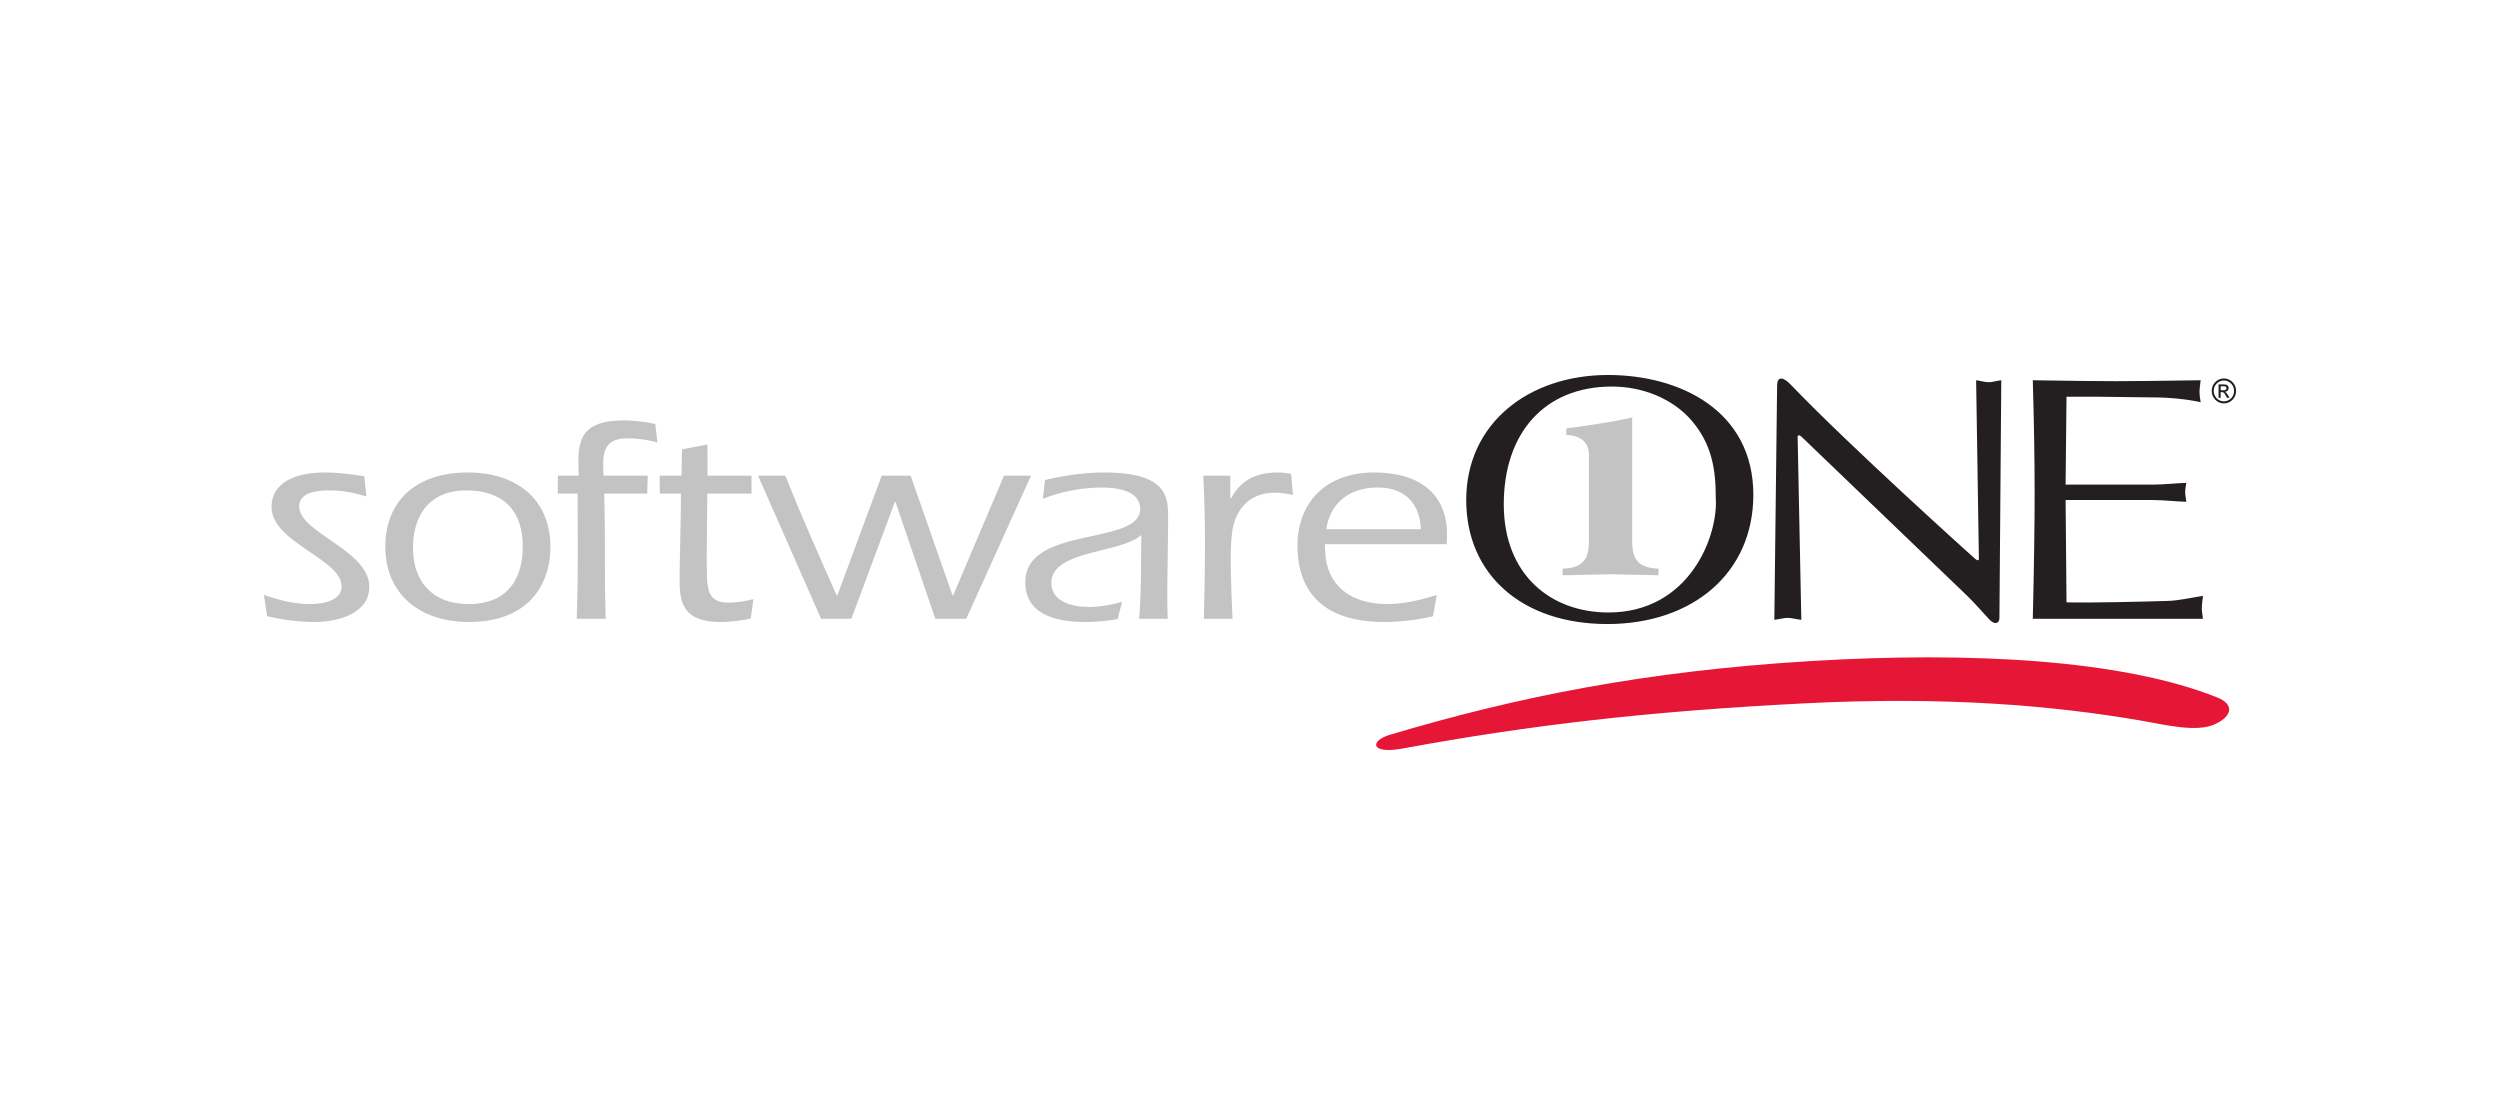 <svg xmlns="http://www.w3.org/2000/svg" xmlns:xlink="http://www.w3.org/1999/xlink" fill="none" version="1.1" width="180" height="80" viewBox="0 0 180 80"><defs><mask id="master_svg0_25_47781"><g><rect x="0" y="0" width="180" height="80" rx="8" fill="#FFFFFF" fill-opacity="1"/></g></mask></defs><g mask="url(#master_svg0_25_47781)"><g transform="matrix(1,0,0,-1,0,89.569)"><path d="M22.308,46.075C21.16,46.075,20.047,46.367,19,46.742L19.23,45.201C20.341,44.951,21.496,44.785,22.644,44.785C24.472,44.785,26.668,45.472,26.585,47.408C26.475,49.991,21.622,51.178,21.541,53.073C21.5,54.051,22.685,54.26,23.669,54.26C24.723,54.26,25.575,54.072,26.382,53.822L26.226,55.28C25.283,55.426,24.34,55.551,23.403,55.551C20.709,55.551,19.49,54.468,19.554,52.968C19.659,50.511,24.512,49.324,24.594,47.408C24.64,46.325,23.292,46.075,22.308,46.075ZM27.75,49.907C27.605,53.302,29.782,55.551,33.671,55.551C37.208,55.551,39.492,53.635,39.626,50.49C39.74,47.804,38.323,44.785,33.755,44.785C30.241,44.785,27.884,46.763,27.75,49.907ZM47.498,55.322L47.506,54.031L49.029,54.031C49.03,53.009,49.002,51.759,48.976,50.59C48.945,49.186,48.916,47.899,48.943,47.262C49.02,45.451,49.962,44.785,51.907,44.785C52.633,44.785,53.354,44.889,54.051,45.034L54.249,46.43C53.716,46.305,53.159,46.18,52.409,46.18C51.144,46.18,50.947,46.971,50.905,47.95C50.867,48.828,50.886,50.35,50.905,51.866C50.915,52.615,50.924,53.363,50.927,54.031L54.112,54.031L54.104,55.322L50.942,55.322L50.94,57.571L49.104,57.217L49.067,55.322L47.498,55.322ZM82.162,49.539C82.15,47.908,82.138,46.232,82.013,45.014L84.074,45.014C84.02,46.272,84.05,48.059,84.077,49.669C84.099,50.99,84.119,52.191,84.09,52.885C84.033,54.218,83.414,55.551,79.548,55.551C78.073,55.551,76.652,55.343,75.237,55.009L75.084,53.656C76.421,54.176,77.861,54.468,79.337,54.468C80.438,54.468,82.041,54.239,82.094,52.989C82.147,51.735,80.47,51.372,78.612,50.97C76.306,50.471,73.721,49.911,73.823,47.512C73.927,45.097,76.47,44.785,78.18,44.785C78.953,44.785,79.723,44.868,80.467,44.993L80.789,46.242C80.025,46.013,79.212,45.867,78.392,45.867C77.197,45.867,75.752,46.242,75.697,47.533C75.633,49.038,77.537,49.512,79.353,49.964C80.503,50.251,81.618,50.528,82.177,51.053C82.169,50.563,82.166,50.053,82.162,49.539ZM104.185,51.323C104.197,51.053,104.185,50.761,104.155,50.386L95.393,50.386L95.418,49.803C95.52,47.408,97.263,46.075,99.911,46.075C101.082,46.075,102.334,46.388,103.444,46.721L103.181,45.201C102.021,44.93,100.856,44.785,99.661,44.785C94.859,44.785,93.529,47.387,93.421,49.928C93.285,53.114,95.196,55.551,98.968,55.551C102.037,55.551,104.064,54.156,104.185,51.323ZM40.172,55.321L40.157,54.03L41.586,54.03C41.588,53.59,41.59,53.149,41.592,52.708C41.604,50.145,41.616,47.572,41.526,45.013L43.611,45.013C43.553,46.645,43.553,47.992,43.552,49.45C43.552,50.784,43.551,52.21,43.507,54.03L46.599,54.03L46.638,55.321L43.452,55.321C43.39,56.779,43.337,58.008,45.165,58.008C46.008,58.008,46.693,57.883,47.332,57.716L47.182,59.049C46.45,59.195,45.695,59.299,44.946,59.299C41.666,59.299,41.544,57.758,41.672,55.321L40.172,55.321ZM68.628,46.7L68.582,46.7L65.566,55.321L63.481,55.321L60.288,46.7L60.241,46.7C58.997,49.511,57.703,52.385,56.547,55.321L54.579,55.321L59.119,45.013L61.297,45.013L64.429,53.426L64.476,53.426L67.341,45.013L69.567,45.013L74.234,55.321L72.29,55.321L68.628,46.7ZM88.628,53.676L88.581,53.676L88.581,55.321L86.637,55.321C86.821,51.497,86.759,48.711,86.701,46.062C86.693,45.711,86.685,45.362,86.678,45.013L88.74,45.013L88.74,45.018C88.631,47.557,88.532,49.887,88.709,51.219C88.901,52.76,89.852,54.093,91.773,54.093C92.218,54.093,92.665,54.03,93.092,53.926L92.957,55.446C92.673,55.509,92.366,55.55,92.038,55.55C90.328,55.55,89.323,54.947,88.628,53.676ZM37.634,50.511C37.536,52.802,36.256,54.26,33.562,54.26C30.844,54.26,29.637,52.344,29.744,49.845C29.835,47.721,31.099,46.075,33.747,46.075C36.722,46.075,37.735,48.137,37.634,50.511ZM99.201,54.468C97.07,54.468,95.761,53.281,95.487,51.469L102.304,51.469C102.232,53.177,101.287,54.468,99.201,54.468Z" fill-rule="evenodd" fill="#C4C3C3" fill-opacity="1"/></g><g transform="matrix(1,0,0,-1,0,82.838)"><path d="M117.421,52.756C115.958,52.429,114.423,52.217,112.937,52.013L112.773,51.99L112.773,51.527L112.847,51.521C113.908,51.434,114.403,50.956,114.403,50.015L114.403,43.899C114.403,42.716,114.098,41.969,112.584,41.9L112.508,41.897L112.508,41.419L115.96,41.491L119.413,41.419L119.412,41.502L119.412,41.897L119.336,41.9C117.821,41.969,117.517,42.716,117.517,43.899L117.517,52.778L117.421,52.756Z" fill="#C4C3C3" fill-opacity="1"/></g><g transform="matrix(1,0,0,-1,0,108)"><path d="M159.655,57.778C160.808,57.316,160.801,56.491,159.51,55.871C158.191,55.236,155.896,55.816,154.202,56.108C147.805,57.211,140.039,57.876,129.848,57.356C118.654,56.786,110.094,55.786,100.979,54.105C98.665,53.679,98.595,54.657,100.091,55.102C109.273,57.834,118.461,59.682,130.367,60.403C142.002,61.109,152.886,60.489,159.655,57.778Z" fill="#E51636" fill-opacity="1"/></g><g transform="matrix(1,0,0,-1,0,89.862)"><path d="M148.723,54.969L154.959,54.969C155.787,54.969,156.587,55.07,157.415,55.095C157.388,54.893,157.332,54.666,157.332,54.439C157.332,54.238,157.388,54.011,157.415,53.733C156.587,53.759,155.787,53.86,154.959,53.86L148.723,53.86L148.789,46.495C150.473,46.445,154.418,46.546,156.074,46.596C156.93,46.621,157.758,46.833,158.613,46.959C158.586,46.681,158.531,46.319,158.531,46.067C158.531,45.815,158.586,45.562,158.613,45.31L146.361,45.31Q146.493,50.881,146.493,54.382Q146.493,57.884,146.361,62.485Q150.375,62.417,152.318,62.417Q154.261,62.417,158.448,62.485C158.42,62.207,158.365,61.912,158.365,61.66C158.365,61.408,158.389,61.237,158.448,60.904C157.515,61.111,156.236,61.249,154.996,61.249L150.915,61.299L148.789,61.299L148.723,54.969ZM115.724,44.931C121.879,44.931,126.24,48.613,126.24,54.237C126.24,60.29,120.968,62.863,115.78,62.863C110.066,62.863,105.568,59.382,105.568,53.859C105.568,48.462,109.625,44.931,115.724,44.931ZM123.535,54.035C123.728,51.261,121.631,45.763,115.807,45.763C111.695,45.763,108.272,48.437,108.272,53.556C108.272,58.676,111.198,62.03,116.056,62.03C118.264,62.03,120.416,61.173,121.797,59.584C123.232,57.894,123.535,56.129,123.535,54.035ZM143.959,45.369C143.959,44.957,143.606,44.859,143.247,45.244C142.86,45.659,142.276,46.328,141.696,46.908Q129.81,58.324,129.706,58.421C129.604,58.518,129.43,58.584,129.43,58.421Q129.43,58.233,129.695,45.234C129.419,45.259,128.972,45.377,128.724,45.377C128.448,45.377,128.001,45.259,127.752,45.234Q127.951,61.39,127.951,62.078C127.951,62.765,128.359,62.768,128.924,62.177C133.167,57.746,142.074,49.742,142.204,49.632C142.333,49.522,142.48,49.457,142.48,49.632Q142.48,49.807,142.281,62.484C142.53,62.459,142.911,62.341,143.186,62.341C143.435,62.341,143.816,62.459,144.092,62.484Q143.959,45.782,143.959,45.369Z" fill="#231F20" fill-opacity="1"/></g><g transform="matrix(1,0,0,-1,0,58.093)"><path d="M160.12,30.696C160.525,30.696,160.855,30.362,160.855,29.947C160.855,29.532,160.525,29.196,160.12,29.196C159.715,29.196,159.388,29.532,159.388,29.947C159.388,30.362,159.715,30.696,160.12,30.696ZM160.123,30.845C159.641,30.845,159.242,30.448,159.242,29.947C159.242,29.449,159.636,29.047,160.123,29.047C160.609,29.047,161,29.452,161,29.947C161,30.445,160.604,30.845,160.123,30.845ZM159.736,29.449L159.889,29.449L159.889,29.859L159.98,29.859C160.101,29.859,160.146,29.81,160.261,29.601L160.344,29.449L160.53,29.449L160.416,29.637C160.299,29.83,160.251,29.859,160.196,29.879L160.196,29.884C160.392,29.896,160.466,30.047,160.466,30.155C160.466,30.233,160.43,30.301,160.375,30.347C160.296,30.416,160.172,30.416,160.063,30.416L159.736,30.416L159.736,29.449L159.736,29.449ZM159.889,30.284L160.063,30.284C160.156,30.284,160.304,30.284,160.304,30.14C160.304,29.994,160.146,29.994,160.075,29.994L159.889,29.994L159.889,30.284Z" fill="#231F20" fill-opacity="1"/></g></g></svg>